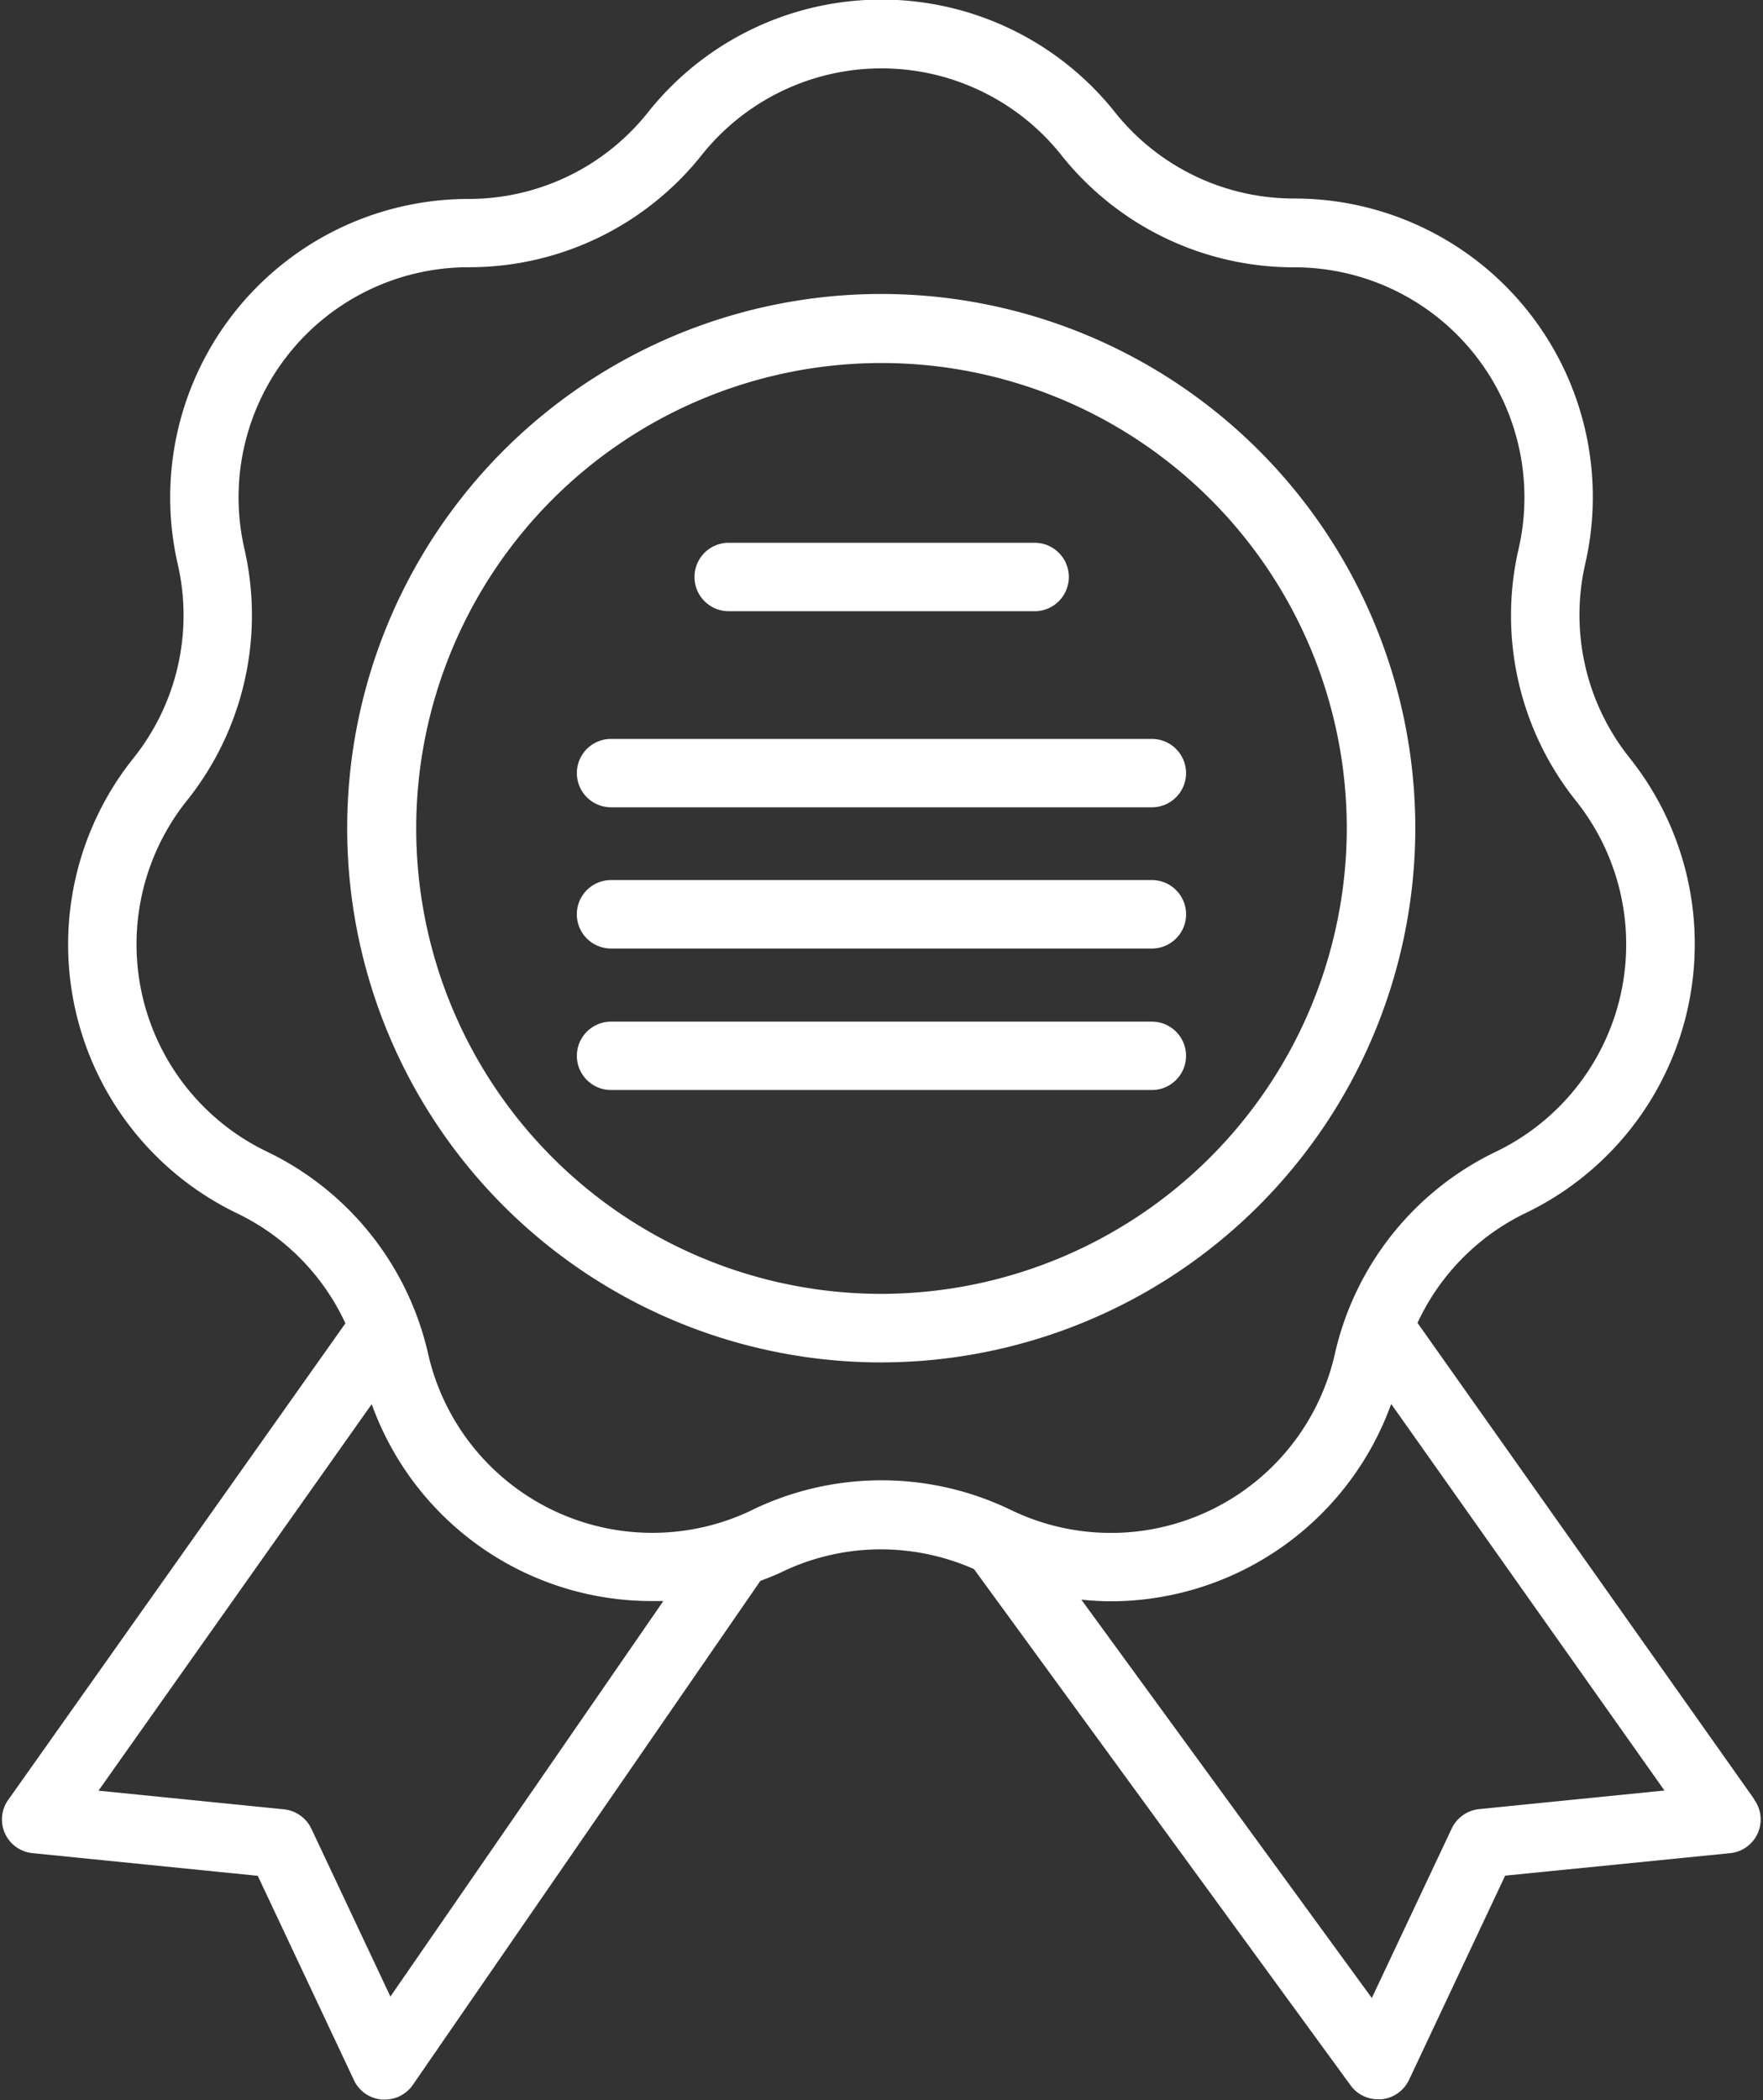 <?xml version="1.0" encoding="UTF-8" standalone="no"?><svg xmlns="http://www.w3.org/2000/svg" xmlns:xlink="http://www.w3.org/1999/xlink" fill="#000000" height="248.2" preserveAspectRatio="xMidYMid meet" version="1" viewBox="-0.3 -0.0 208.4 248.2" width="208.4" zoomAndPan="magnify"><rect x="-0.3" y="-0.0" width="208.4" height="248.2" fill="#333333" stroke="none"/><g data-name="Layer 2"><g data-name="Layer 1" fill="#ffffff" id="change1_1"><path d="M135.86,120.73H71.93a4,4,0,0,0,0,8.08h63.93a4,4,0,1,0,0-8.08Z"/><path d="M85.84,72.23H122a4,4,0,0,0,0-8.09H85.84a4,4,0,0,0,0,8.09Z"/><path d="M135.86,104H71.93a4,4,0,0,0,0,8.09h63.93a4,4,0,1,0,0-8.09Z"/><path d="M207.05,212.6l-39.79-56.27a27.07,27.07,0,0,1,12.82-13,35.27,35.27,0,0,0,12.26-53.76,27.05,27.05,0,0,1-5.24-23,35.27,35.27,0,0,0-34.38-43.11,27.05,27.05,0,0,1-21.25-10.23,35.26,35.26,0,0,0-55.14,0A27.05,27.05,0,0,1,55.08,23.51,35.27,35.27,0,0,0,20.7,66.62a27,27,0,0,1-5.25,23,35.26,35.26,0,0,0,12.27,53.76,27,27,0,0,1,12.81,13L.74,212.6A4,4,0,0,0,3.64,219l26.53,2.67,11.36,24.13a4,4,0,0,0,3.32,2.31h.33a4,4,0,0,0,3.33-1.75l41.07-59.54c.85-.33,1.7-.65,2.53-1.05a27,27,0,0,1,11.72-2.68,27.32,27.32,0,0,1,11,2.33l44.51,61a4,4,0,0,0,3.26,1.66l.39,0a4.05,4.05,0,0,0,3.27-2.3l11.36-24.13L204.16,219a4,4,0,0,0,2.89-6.35Zm-35.76,3.51-9.43,20-34.34-47.08a33.64,33.64,0,0,0,3.47.2,35.3,35.3,0,0,0,33.16-23.32l32.3,45.68-21.91,2.2A4.06,4.06,0,0,0,171.29,216.11ZM88.6,178.45A27.18,27.18,0,0,1,50.31,160a35.11,35.11,0,0,0-19.08-23.92,27.18,27.18,0,0,1-9.46-41.44,35.07,35.07,0,0,0,6.81-29.83,27.19,27.19,0,0,1,26.5-33.23A35.11,35.11,0,0,0,82.65,18.32a27.17,27.17,0,0,1,42.5,0,35.11,35.11,0,0,0,27.57,13.27,27.19,27.19,0,0,1,26.5,33.23A35.07,35.07,0,0,0,186,94.65a27.19,27.19,0,0,1-9.45,41.44A35.08,35.08,0,0,0,157.49,160a27.14,27.14,0,0,1-38.29,18.44,35.1,35.1,0,0,0-30.6,0ZM45.85,235.94l-9.34-19.83a4.06,4.06,0,0,0-3.26-2.3l-21.91-2.2,32.3-45.68A35.14,35.14,0,0,0,76.76,189.2q.67,0,1.35,0Z"/><path d="M135.86,87.32H71.93a4,4,0,1,0,0,8.08h63.93a4,4,0,1,0,0-8.08Z"/><path d="M167,97.85A63.13,63.13,0,1,0,103.9,161,63.2,63.2,0,0,0,167,97.85ZM103.9,152.9a55,55,0,1,1,55-55.05A55.11,55.11,0,0,1,103.9,152.9Z"/></g></g></svg>